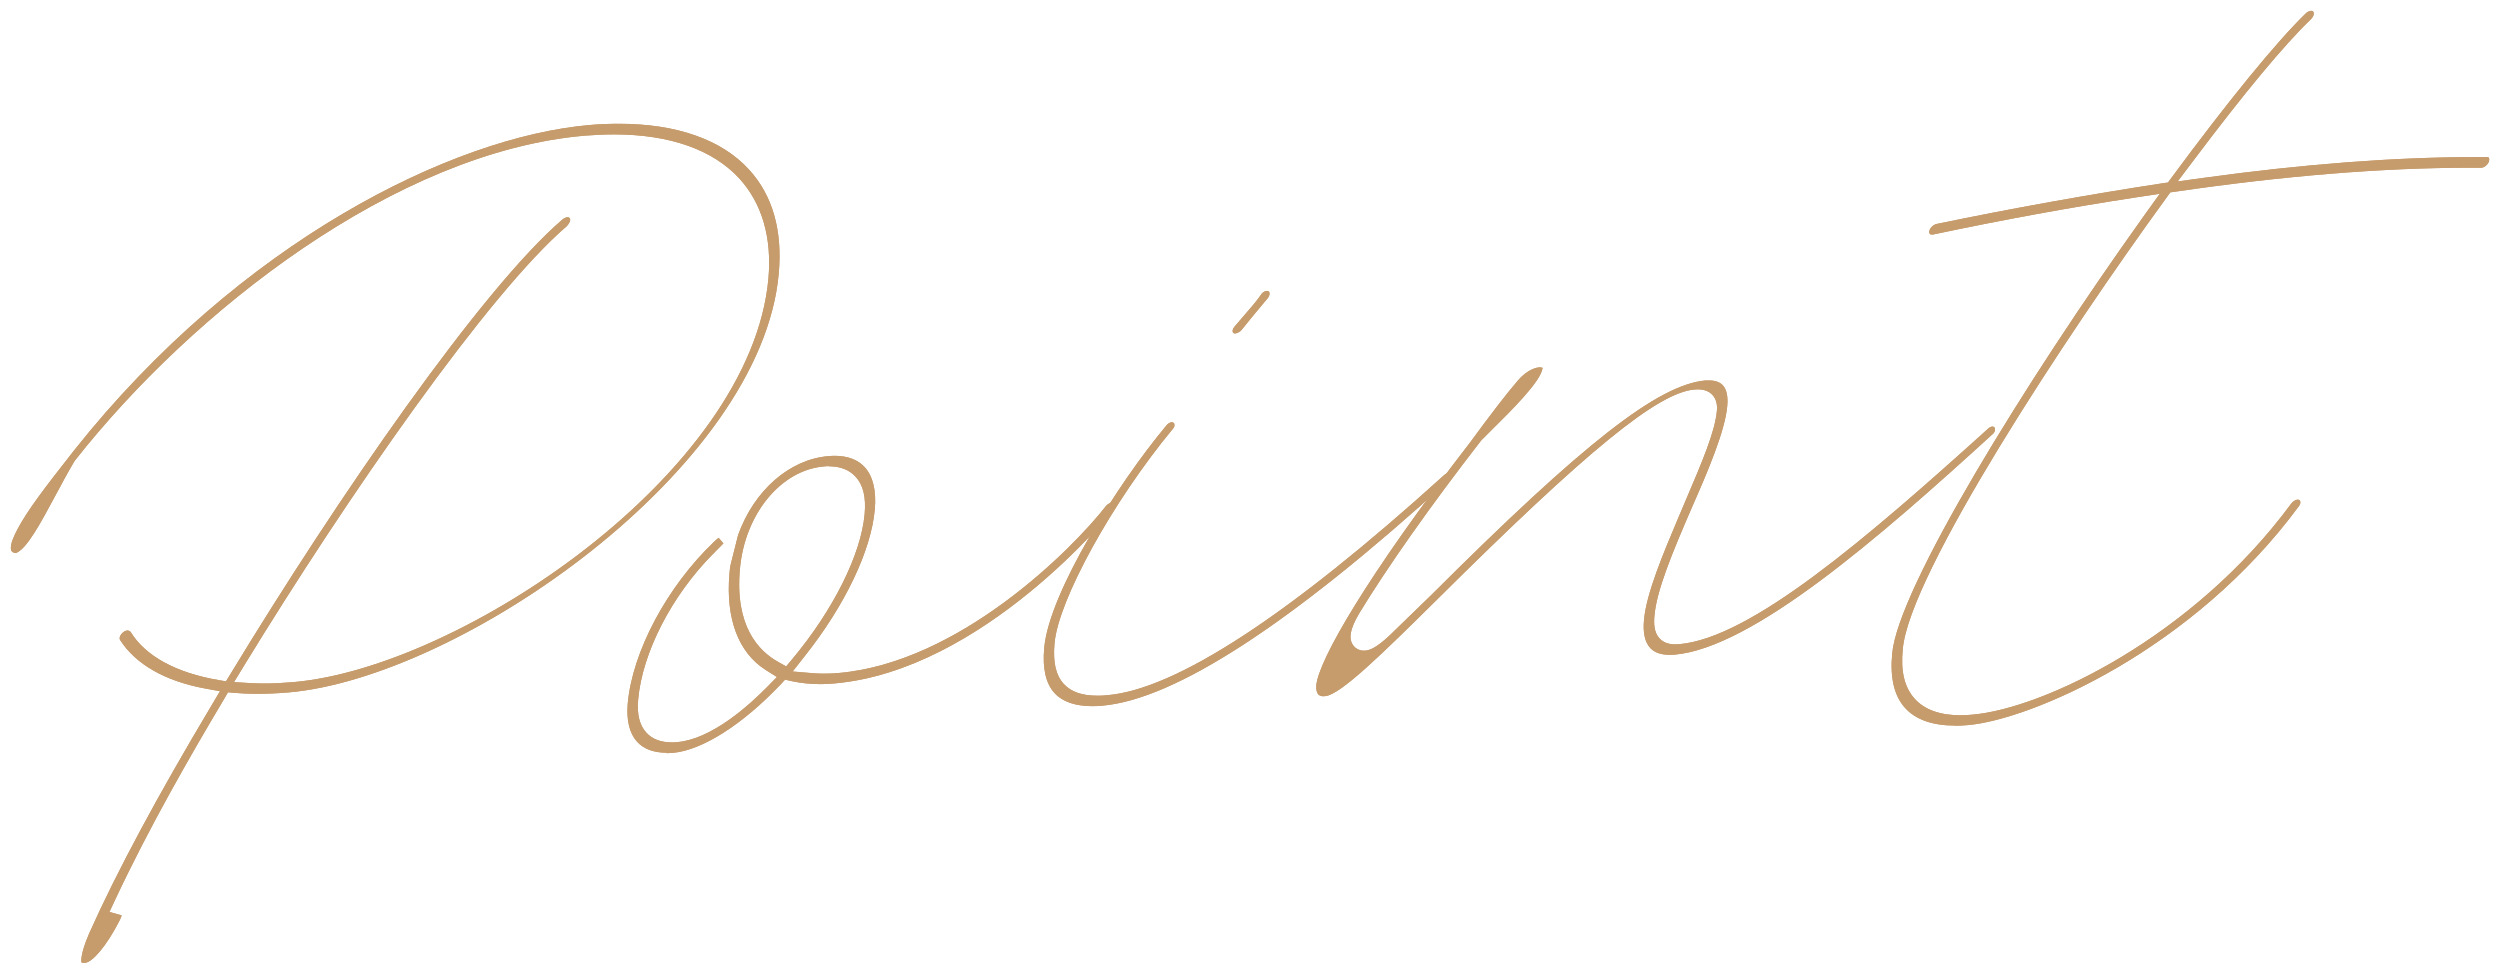 <?xml version="1.0" encoding="UTF-8"?>
<svg id="_イヤー_2" data-name="レイヤー 2" xmlns="http://www.w3.org/2000/svg" viewBox="0 0 162.18 63.16">
  <defs>
    <style>
      .cls-1 {
        fill: #c69c6d;
      }
    </style>
  </defs>
  <g id="_字" data-name="文字">
    <g>
      <g>
        <path class="cls-1" d="M5.44,62.46c-.1,0-.14-.02-.15-.02,0,0-.15-.4,.5-1.9,1.79-4,4.4-8.86,7.97-14.84l.51-.86-.99-.18c-2.57-.48-4.47-1.56-5.48-3.13-.02-.03-.04-.06-.04-.14,.02-.22,.27-.47,.49-.49h0c.14,0,.21,.08,.23,.1,.94,1.55,2.94,2.65,5.71,3.12l.47,.08,.25-.41c6.97-11.49,16.35-25.09,21.6-29.57,.09-.07,.2-.12,.3-.13h0c.07,0,.11,.02,.14,.05,.03,.03,.04,.08,.04,.14-.01,.11-.1,.26-.23,.4-5.05,4.32-14.19,17.47-20.97,28.57l-.61,1,1.17,.07c.27,.01,.54,.02,.82,.02,.57,0,1.17-.03,1.86-.09,10.82-.93,29.7-13.56,30.82-26.2,.23-2.63-.42-4.86-1.88-6.46-1.72-1.88-4.53-2.87-8.13-2.87-.61,0-1.25,.03-1.9,.08-12.24,1.05-25.44,11.36-33.1,21.1-.49,.83-.89,1.58-1.27,2.29-.91,1.7-1.85,3.46-2.55,3.69h0c-.14,0-.3-.11-.31-.22-.05-.38,.18-.86,.43-1.34,.65-1.21,1.62-2.5,3.68-5.12C15.55,15.69,29.34,8.88,38.25,8.11c.66-.06,1.3-.08,1.92-.08,3.73,0,6.65,1.03,8.42,2.97,1.53,1.67,2.18,3.94,1.93,6.74-1.13,12.7-20.67,26.22-31.81,27.18-.74,.06-1.4,.09-2.03,.09-.49,0-.98-.02-1.45-.06l-.44-.04-.22,.38c-2.27,3.81-4.88,8.35-7.12,13.12l-.35,.75,.79,.22s-.03,.13-.11,.29c-.9,1.78-1.81,2.75-2.25,2.79h-.1Z"/>
        <path class="cls-1" d="M5.44,62.46c-.1,0-.14-.02-.15-.02,0,0-.15-.4,.5-1.9,1.79-4,4.4-8.86,7.97-14.84l.51-.86-.99-.18c-2.57-.48-4.47-1.56-5.48-3.13-.02-.03-.04-.06-.04-.14,.02-.22,.27-.47,.49-.49h0c.14,0,.21,.08,.23,.1,.94,1.55,2.94,2.65,5.71,3.12l.47,.08,.25-.41c6.97-11.49,16.35-25.09,21.6-29.57,.09-.07,.2-.12,.3-.13h0c.07,0,.11,.02,.14,.05,.03,.03,.04,.08,.04,.14-.01,.11-.1,.26-.23,.4-5.05,4.32-14.19,17.47-20.97,28.57l-.61,1,1.17,.07c.27,.01,.54,.02,.82,.02,.57,0,1.17-.03,1.86-.09,10.82-.93,29.7-13.56,30.82-26.2,.23-2.63-.42-4.86-1.88-6.46-1.72-1.88-4.53-2.87-8.13-2.87-.61,0-1.25,.03-1.9,.08-12.24,1.05-25.44,11.36-33.1,21.1-.49,.83-.89,1.58-1.27,2.29-.91,1.7-1.85,3.46-2.55,3.69h0c-.14,0-.3-.11-.31-.22-.05-.38,.18-.86,.43-1.34,.65-1.21,1.62-2.5,3.68-5.12C15.55,15.69,29.34,8.88,38.25,8.11c.66-.06,1.3-.08,1.92-.08,3.73,0,6.65,1.03,8.42,2.97,1.53,1.67,2.18,3.94,1.93,6.74-1.13,12.7-20.67,26.22-31.81,27.18-.74,.06-1.4,.09-2.03,.09-.49,0-.98-.02-1.45-.06l-.44-.04-.22,.38c-2.27,3.81-4.88,8.35-7.12,13.12l-.35,.75,.79,.22s-.03,.13-.11,.29c-.9,1.78-1.81,2.75-2.25,2.79h-.1Z"/>
      </g>
      <g>
        <path class="cls-1" d="M43.24,48.83c-.84,0-1.48-.24-1.91-.71-.49-.54-.7-1.39-.61-2.46,.3-3.39,2.56-7.62,5.62-10.53,.12-.12,.21-.19,.28-.24l.31,.36-.7,.71c-2.67,2.7-4.56,6.39-4.83,9.41-.09,.97,.09,1.68,.53,2.16,.38,.42,.94,.63,1.66,.63,.12,0,.24,0,.36-.02,2.19-.19,4.6-2.33,5.84-3.6l.61-.62-.73-.46c-1.77-1.12-2.6-3.33-2.35-6.23,.02-.2,.03-.41,.08-.61l.48-1.91c1.04-2.9,3.34-4.91,5.86-5.12,.14-.01,.27-.02,.4-.02,.85,0,1.51,.25,1.95,.73,.54,.59,.77,1.54,.66,2.75-.24,2.67-1.93,6.21-4.52,9.48l-.81,1.03,1.3,.11c.23,.02,.47,.03,.72,.03,.3,0,.62-.01,.95-.04,7.88-.68,15.21-8.07,17.37-10.85,.1-.11,.23-.19,.38-.2h0c.07,0,.11,.02,.14,.05,.03,.03,.04,.08,.04,.14,0,.09-.05,.19-.14,.33-.04,.05-8.37,10.38-18.09,11.21-.31,.03-.6,.04-.89,.04-.66,0-1.28-.07-1.88-.2l-.39-.09-.27,.29c-2.49,2.63-5.11,4.29-7.01,4.46-.14,.01-.28,.02-.41,.02Zm10.54-18.59c-.11,0-.22,0-.34,.02-2.79,.24-5.13,3.1-5.44,6.66-.33,3.67,1.18,5.3,2.5,6.03l.5,.28,.37-.44c2.68-3.2,4.49-6.82,4.72-9.44,.1-1.1-.09-1.89-.59-2.43-.41-.44-.98-.67-1.72-.67Z"/>
        <path class="cls-1" d="M43.24,48.83c-.84,0-1.48-.24-1.91-.71-.49-.54-.7-1.39-.61-2.46,.3-3.39,2.56-7.62,5.62-10.53,.12-.12,.21-.19,.28-.24l.31,.36-.7,.71c-2.67,2.7-4.56,6.39-4.83,9.41-.09,.97,.09,1.68,.53,2.16,.38,.42,.94,.63,1.66,.63,.12,0,.24,0,.36-.02,2.19-.19,4.6-2.33,5.84-3.6l.61-.62-.73-.46c-1.77-1.12-2.6-3.33-2.35-6.23,.02-.2,.03-.41,.08-.61l.48-1.91c1.04-2.9,3.34-4.91,5.86-5.12,.14-.01,.27-.02,.4-.02,.85,0,1.51,.25,1.95,.73,.54,.59,.77,1.54,.66,2.75-.24,2.67-1.93,6.21-4.52,9.48l-.81,1.03,1.3,.11c.23,.02,.47,.03,.72,.03,.3,0,.62-.01,.95-.04,7.88-.68,15.21-8.07,17.37-10.85,.1-.11,.23-.19,.38-.2h0c.07,0,.11,.02,.14,.05,.03,.03,.04,.08,.04,.14,0,.09-.05,.19-.14,.33-.04,.05-8.37,10.38-18.09,11.21-.31,.03-.6,.04-.89,.04-.66,0-1.28-.07-1.88-.2l-.39-.09-.27,.29c-2.49,2.63-5.11,4.29-7.01,4.46-.14,.01-.28,.02-.41,.02Zm10.54-18.59c-.11,0-.22,0-.34,.02-2.79,.24-5.13,3.1-5.44,6.66-.33,3.67,1.18,5.3,2.5,6.03l.5,.28,.37-.44c2.68-3.2,4.49-6.82,4.72-9.44,.1-1.1-.09-1.89-.59-2.43-.41-.44-.98-.67-1.72-.67Z"/>
      </g>
      <g>
        <path class="cls-1" d="M70.88,45.81c-1.12,0-1.95-.28-2.47-.85-.57-.62-.79-1.61-.67-2.93,.32-3.6,4.8-10.69,7.92-14.42,.09-.13,.24-.21,.35-.22h0c.07,0,.11,.02,.14,.05,.03,.03,.04,.08,.04,.14,0,.09-.04,.18-.09,.22-3.94,4.76-7.44,11.12-7.69,13.93-.11,1.23,.08,2.07,.6,2.64,.47,.51,1.18,.76,2.17,.76,.2,0,.41,0,.64-.03,4.47-.38,11.81-5.18,21.82-14.24,.1-.1,.2-.15,.29-.16h0c.07,0,.11,.02,.14,.05,.03,.03,.04,.08,.04,.14,0,.07-.03,.21-.14,.28-10.21,9.3-17.74,14.2-22.47,14.61-.22,.02-.44,.03-.64,.03Zm9.25-24.17c-.05,0-.1-.02-.13-.05-.03-.03-.04-.08-.04-.14,0-.05,.05-.17,.15-.29,.15-.18,.34-.4,.55-.64,.4-.46,.86-.98,1.2-1.48,.06-.08,.2-.16,.32-.17h0c.07,0,.11,.02,.14,.05,.03,.03,.04,.08,.04,.14,0,.1-.06,.21-.14,.31l-.12,.14c-.52,.62-1.16,1.39-1.57,1.91-.09,.1-.26,.2-.39,.21h-.02Z"/>
        <path class="cls-1" d="M70.88,45.81c-1.12,0-1.95-.28-2.47-.85-.57-.62-.79-1.61-.67-2.93,.32-3.6,4.8-10.69,7.92-14.42,.09-.13,.24-.21,.35-.22h0c.07,0,.11,.02,.14,.05,.03,.03,.04,.08,.04,.14,0,.09-.04,.18-.09,.22-3.94,4.76-7.44,11.12-7.69,13.93-.11,1.23,.08,2.07,.6,2.64,.47,.51,1.18,.76,2.17,.76,.2,0,.41,0,.64-.03,4.47-.38,11.81-5.18,21.82-14.24,.1-.1,.2-.15,.29-.16h0c.07,0,.11,.02,.14,.05,.03,.03,.04,.08,.04,.14,0,.07-.03,.21-.14,.28-10.21,9.3-17.74,14.2-22.47,14.61-.22,.02-.44,.03-.64,.03Zm9.25-24.17c-.05,0-.1-.02-.13-.05-.03-.03-.04-.08-.04-.14,0-.05,.05-.17,.15-.29,.15-.18,.34-.4,.55-.64,.4-.46,.86-.98,1.2-1.48,.06-.08,.2-.16,.32-.17h0c.07,0,.11,.02,.14,.05,.03,.03,.04,.08,.04,.14,0,.1-.06,.21-.14,.31l-.12,.14c-.52,.62-1.16,1.39-1.57,1.91-.09,.1-.26,.2-.39,.21h-.02Z"/>
      </g>
      <g>
        <path class="cls-1" d="M85.88,45.17c-.16,0-.28-.04-.36-.12-.1-.11-.15-.33-.13-.59,.14-1.6,3.27-7.08,9.95-15.72,1.36-1.85,2.31-3.1,3.15-4.08,.42-.48,.93-.79,1.36-.83h.02c.14,0,.19,.03,.2,.04-.09,.85-2.01,2.75-3.41,4.13l-.57,.57c-3.29,4.24-6.06,8.18-7.88,11.16-.75,1.24-.65,1.75-.48,2.05,.15,.27,.43,.43,.75,.43s.75-.12,1.7-1.02c.42-.4,.87-.84,1.35-1.31,.41-.4,.85-.83,1.33-1.29,9.9-9.88,14.72-13.64,17.79-13.91,.07,0,.15,0,.22,0,.4,0,.7,.11,.89,.31,.25,.27,.35,.74,.29,1.36-.14,1.59-1.25,4.21-2.28,6.54-1.29,2.98-2.29,5.38-2.44,7.03-.05,.51-.04,1.09,.32,1.49,.36,.39,.86,.39,1.02,.39,.08,0,.17,0,.26-.01,4.65-.4,12.12-6.83,20.02-13.96,.1-.1,.2-.15,.29-.16h0c.07,0,.11,.02,.14,.05,.03,.03,.04,.08,.04,.14,0,.07-.03,.21-.13,.28-7.38,6.74-15.61,13.9-20.67,14.33-.1,0-.21,.01-.3,.01-.57,0-1-.15-1.27-.45-.34-.37-.48-.99-.4-1.81,.15-1.73,1.27-4.37,2.26-6.71l.5-1.18c.99-2.32,1.85-4.32,1.97-5.69,.04-.42-.06-.77-.29-1.02-.22-.24-.54-.36-.94-.36-.07,0-.15,0-.23,.01-2.38,.21-6.92,3.91-16.73,13.66-3.47,3.43-6.22,6.14-7.22,6.23h-.09Z"/>
        <path class="cls-1" d="M85.88,45.17c-.16,0-.28-.04-.36-.12-.1-.11-.15-.33-.13-.59,.14-1.6,3.27-7.08,9.95-15.72,1.36-1.85,2.31-3.1,3.15-4.08,.42-.48,.93-.79,1.36-.83h.02c.14,0,.19,.03,.2,.04-.09,.85-2.01,2.75-3.41,4.13l-.57,.57c-3.29,4.24-6.06,8.18-7.88,11.16-.75,1.24-.65,1.75-.48,2.05,.15,.27,.43,.43,.75,.43s.75-.12,1.7-1.02c.42-.4,.87-.84,1.35-1.31,.41-.4,.85-.83,1.33-1.29,9.9-9.88,14.72-13.64,17.79-13.91,.07,0,.15,0,.22,0,.4,0,.7,.11,.89,.31,.25,.27,.35,.74,.29,1.36-.14,1.59-1.25,4.21-2.28,6.54-1.29,2.98-2.29,5.38-2.44,7.03-.05,.51-.04,1.09,.32,1.49,.36,.39,.86,.39,1.02,.39,.08,0,.17,0,.26-.01,4.65-.4,12.12-6.83,20.02-13.96,.1-.1,.2-.15,.29-.16h0c.07,0,.11,.02,.14,.05,.03,.03,.04,.08,.04,.14,0,.07-.03,.21-.13,.28-7.38,6.74-15.61,13.9-20.67,14.33-.1,0-.21,.01-.3,.01-.57,0-1-.15-1.27-.45-.34-.37-.48-.99-.4-1.81,.15-1.73,1.27-4.37,2.26-6.71l.5-1.18c.99-2.32,1.85-4.32,1.97-5.69,.04-.42-.06-.77-.29-1.02-.22-.24-.54-.36-.94-.36-.07,0-.15,0-.23,.01-2.38,.21-6.92,3.91-16.73,13.66-3.47,3.43-6.22,6.14-7.22,6.23h-.09Z"/>
      </g>
      <g>
        <path class="cls-1" d="M126.84,47.07c-1.47,0-2.56-.38-3.25-1.14-.71-.78-.99-1.97-.84-3.53,.37-4.19,8.53-17.49,16.39-28.48l.97-1.35-1.64,.25c-4.12,.63-8.41,1.41-13.1,2.4-.11,0-.15-.02-.18-.05-.03-.03-.04-.08-.04-.14,.02-.21,.24-.44,.47-.5,4.98-1.03,9.94-1.92,14.73-2.65l.29-.04,.17-.23c3.76-5.1,6.89-8.92,8.79-10.76,.09-.08,.22-.14,.32-.15h0c.07,0,.11,.02,.14,.05,.03,.03,.04,.08,.04,.14,0,.11-.08,.25-.18,.35-1.73,1.66-4.3,4.75-7.64,9.19l-1.01,1.34,1.67-.23c6.5-.9,12.46-1.35,17.72-1.35h.65c.08,0,.12,.01,.14,.04,.02,.02,.04,.07,.03,.16-.02,.22-.27,.47-.49,.49h-.73c-5.7,0-12.15,.53-19.18,1.56l-.29,.04-.17,.24c-6.67,9.15-16.75,24.53-17.18,29.37-.15,1.43,.1,2.5,.77,3.24,.64,.71,1.64,1.07,2.97,1.07,.25,0,.5-.01,.78-.04,4.56-.39,14.28-5.01,20.67-13.68,.11-.15,.28-.26,.42-.27h0c.07,0,.11,.02,.14,.05,.03,.03,.04,.08,.04,.14,0,.08-.04,.16-.1,.24-6.86,9.32-17.37,13.85-21.48,14.2-.28,.02-.55,.04-.81,.04Z"/>
        <path class="cls-1" d="M126.84,47.07c-1.47,0-2.56-.38-3.25-1.14-.71-.78-.99-1.97-.84-3.53,.37-4.19,8.53-17.49,16.39-28.48l.97-1.35-1.64,.25c-4.12,.63-8.41,1.41-13.1,2.4-.11,0-.15-.02-.18-.05-.03-.03-.04-.08-.04-.14,.02-.21,.24-.44,.47-.5,4.98-1.03,9.94-1.92,14.73-2.65l.29-.04,.17-.23c3.76-5.1,6.89-8.92,8.79-10.76,.09-.08,.22-.14,.32-.15h0c.07,0,.11,.02,.14,.05,.03,.03,.04,.08,.04,.14,0,.11-.08,.25-.18,.35-1.73,1.66-4.3,4.75-7.64,9.19l-1.01,1.34,1.67-.23c6.5-.9,12.46-1.35,17.72-1.35h.65c.08,0,.12,.01,.14,.04,.02,.02,.04,.07,.03,.16-.02,.22-.27,.47-.49,.49h-.73c-5.7,0-12.15,.53-19.18,1.56l-.29,.04-.17,.24c-6.67,9.15-16.75,24.53-17.18,29.37-.15,1.43,.1,2.5,.77,3.24,.64,.71,1.64,1.07,2.97,1.07,.25,0,.5-.01,.78-.04,4.56-.39,14.28-5.01,20.67-13.68,.11-.15,.28-.26,.42-.27h0c.07,0,.11,.02,.14,.05,.03,.03,.04,.08,.04,.14,0,.08-.04,.16-.1,.24-6.86,9.32-17.37,13.85-21.48,14.2-.28,.02-.55,.04-.81,.04Z"/>
      </g>
    </g>
  </g>
</svg>